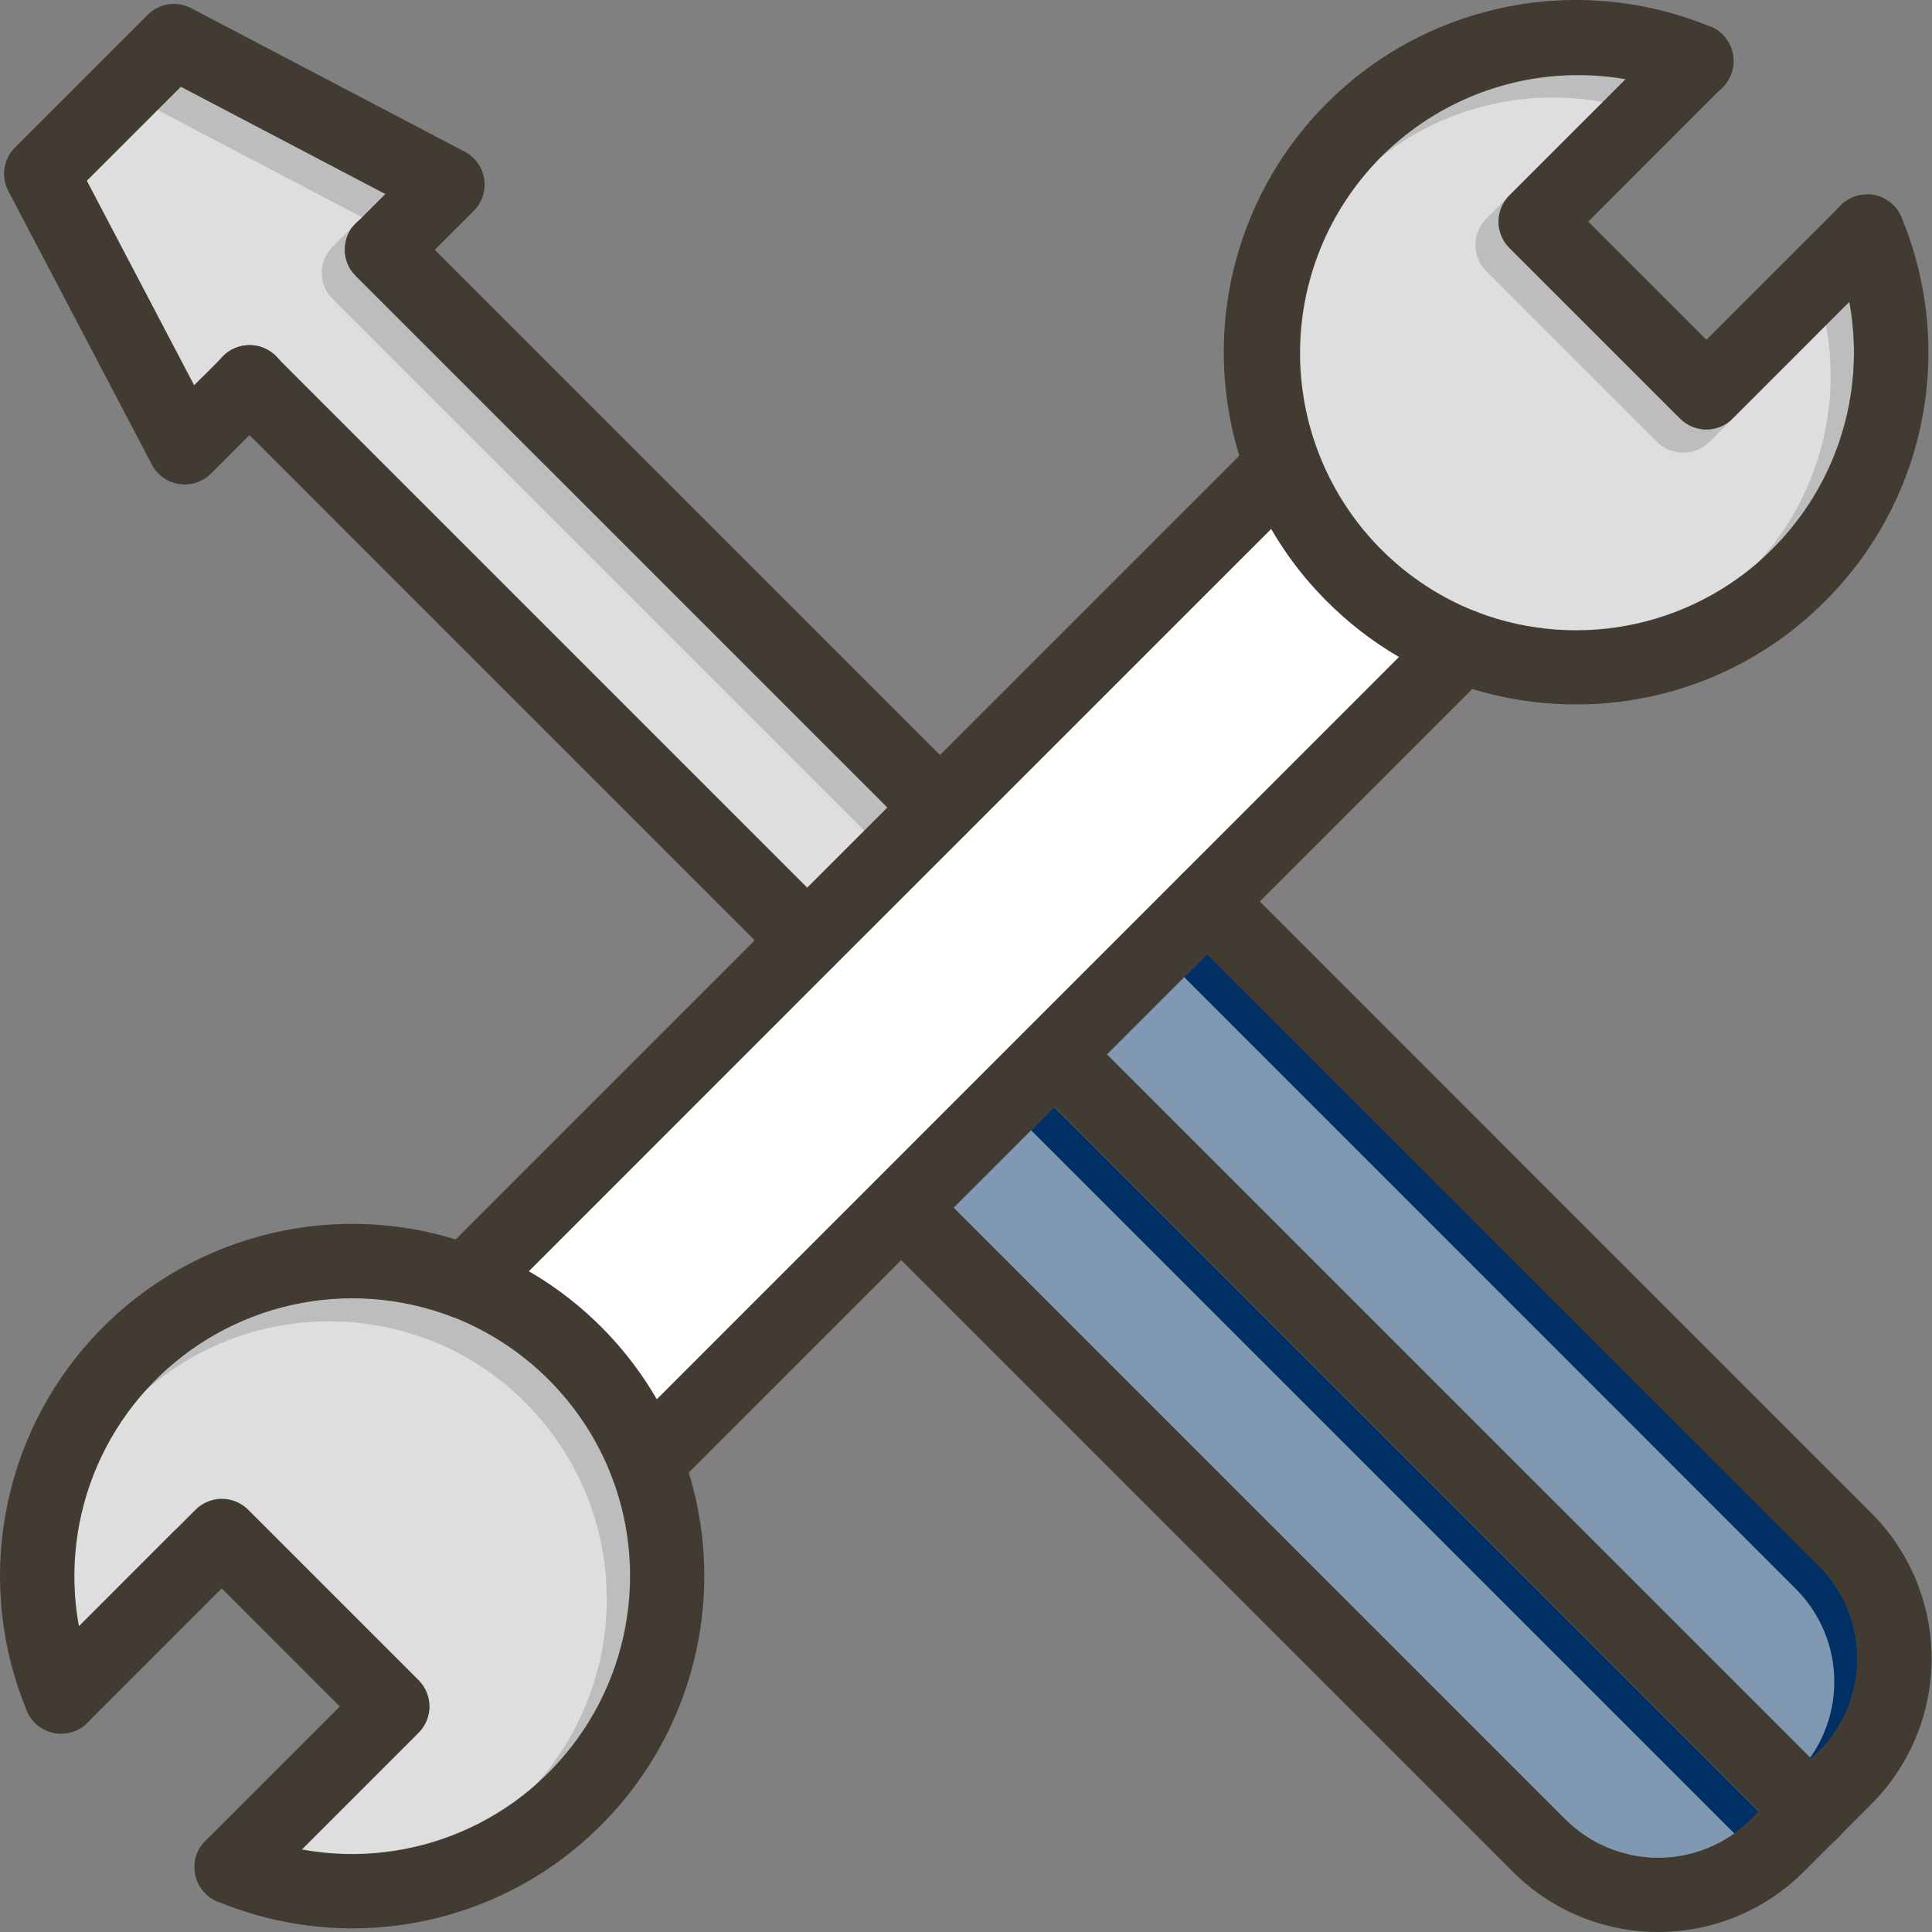 <svg width="37" height="37" viewBox="0 0 37 37" fill="none" xmlns="http://www.w3.org/2000/svg">
<rect x="0" y="0" width="37" height="37" fill="#808080" stroke="none"/>
<path d="M33.944 10.508C33.22 11.231 32.305 11.73 31.306 11.946C30.307 12.163 29.267 12.088 28.309 11.73C28.283 11.717 28.256 11.707 28.228 11.698C26.998 11.213 25.993 10.287 25.408 9.101C24.823 7.915 24.701 6.553 25.065 5.282C25.429 4.011 26.253 2.92 27.377 2.223C28.5 1.526 29.843 1.272 31.144 1.511L28.912 3.743C28.846 3.809 28.793 3.887 28.757 3.974C28.721 4.06 28.703 4.152 28.703 4.246C28.703 4.339 28.721 4.432 28.757 4.518C28.793 4.605 28.846 4.683 28.912 4.749L32.18 8.017C32.246 8.083 32.324 8.136 32.41 8.171C32.497 8.207 32.589 8.226 32.683 8.226C32.776 8.226 32.869 8.207 32.955 8.171C33.041 8.136 33.12 8.083 33.186 8.017L35.417 5.782C35.574 6.63 35.522 7.504 35.265 8.328C35.009 9.151 34.555 9.9 33.944 10.508Z" fill="#BDBDBD"/>
<path d="M26.793 12.582L12.577 26.799C11.987 25.782 11.142 24.937 10.125 24.347L15.962 18.508L18.505 15.966L24.343 10.129C24.636 10.635 24.995 11.101 25.41 11.514C25.823 11.928 26.288 12.287 26.793 12.582Z" fill="white"/>
<path d="M12.065 30.182C12.065 30.962 11.894 31.733 11.563 32.439C11.232 33.146 10.749 33.771 10.15 34.27C9.55 34.77 8.848 35.132 8.094 35.33C7.339 35.528 6.55 35.557 5.783 35.417L8.015 33.185C8.081 33.119 8.133 33.04 8.169 32.954C8.205 32.868 8.223 32.775 8.223 32.682C8.223 32.588 8.205 32.496 8.169 32.409C8.133 32.323 8.081 32.245 8.015 32.178L4.747 28.91C4.68 28.844 4.602 28.792 4.516 28.756C4.429 28.72 4.337 28.702 4.243 28.702C4.15 28.702 4.057 28.72 3.971 28.756C3.885 28.792 3.806 28.844 3.74 28.91L1.508 31.143C1.339 30.216 1.419 29.26 1.74 28.374C2.061 27.488 2.611 26.703 3.334 26.098C4.058 25.494 4.928 25.093 5.858 24.935C6.787 24.777 7.741 24.868 8.623 25.2H8.627C8.648 25.209 8.669 25.217 8.691 25.224H8.694C9.372 25.493 9.988 25.898 10.504 26.415C11.021 26.931 11.426 27.547 11.695 28.225C11.704 28.253 11.714 28.28 11.726 28.306C11.951 28.906 12.066 29.541 12.065 30.182ZM16.997 15.464L15.462 16.999L5.282 6.819C5.216 6.753 5.137 6.7 5.051 6.664C4.965 6.629 4.872 6.61 4.779 6.61C4.685 6.61 4.593 6.629 4.506 6.664C4.42 6.7 4.342 6.753 4.276 6.819L3.714 7.38L1.658 3.461L3.46 1.66L7.378 3.716L6.817 4.277C6.8 4.295 6.783 4.313 6.768 4.331C6.752 4.349 6.737 4.369 6.724 4.389C6.717 4.399 6.711 4.408 6.705 4.419C6.64 4.528 6.606 4.653 6.606 4.78C6.606 4.907 6.64 5.032 6.705 5.142C6.711 5.152 6.717 5.162 6.724 5.172C6.737 5.191 6.751 5.211 6.768 5.229C6.783 5.248 6.8 5.266 6.817 5.284L16.997 15.464Z" fill="#BDBDBD"/>
<path d="M34.837 33.543L34.691 33.688L21.196 20.193L23.122 18.269L34.837 29.985C35.308 30.457 35.573 31.097 35.573 31.764C35.573 32.431 35.308 33.071 34.837 33.543ZM33.685 34.695L33.54 34.84C33.068 35.311 32.428 35.576 31.761 35.576C31.094 35.576 30.454 35.311 29.983 34.84L18.266 23.125L20.19 21.201L33.685 34.695Z" fill="#013064"/>
<g opacity="0.5">
<path d="M33.498 10.953C32.774 11.675 31.858 12.174 30.859 12.391C29.86 12.607 28.82 12.532 27.863 12.174C27.836 12.162 27.809 12.152 27.782 12.143C26.552 11.657 25.547 10.731 24.962 9.545C24.377 8.359 24.255 6.998 24.619 5.727C24.983 4.455 25.806 3.365 26.93 2.668C28.054 1.971 29.397 1.717 30.698 1.955L28.465 4.187C28.399 4.253 28.347 4.332 28.311 4.418C28.275 4.505 28.257 4.597 28.257 4.691C28.257 4.784 28.275 4.877 28.311 4.963C28.347 5.049 28.399 5.128 28.465 5.194L31.733 8.462C31.799 8.528 31.878 8.58 31.964 8.616C32.05 8.652 32.143 8.67 32.236 8.67C32.33 8.67 32.422 8.652 32.509 8.616C32.595 8.58 32.674 8.528 32.74 8.462L34.97 6.227C35.128 7.075 35.076 7.949 34.819 8.772C34.562 9.596 34.109 10.344 33.498 10.953ZM26.35 13.027L12.134 27.243C11.543 26.227 10.698 25.381 9.682 24.791L15.519 18.953L18.061 16.41L23.899 10.573C24.193 11.08 24.552 11.545 24.966 11.959C25.38 12.373 25.845 12.732 26.35 13.027ZM11.62 30.627C11.62 31.407 11.448 32.177 11.117 32.884C10.786 33.59 10.304 34.216 9.705 34.715C9.105 35.215 8.403 35.576 7.649 35.774C6.894 35.972 6.105 36.002 5.337 35.861L7.569 33.63C7.635 33.563 7.688 33.485 7.724 33.399C7.759 33.312 7.778 33.22 7.778 33.126C7.778 33.033 7.759 32.94 7.724 32.854C7.688 32.768 7.635 32.689 7.569 32.623L4.301 29.355C4.235 29.289 4.157 29.237 4.07 29.201C3.984 29.165 3.891 29.147 3.798 29.147C3.705 29.147 3.612 29.165 3.526 29.201C3.439 29.237 3.361 29.289 3.295 29.355L1.063 31.587C0.894 30.66 0.974 29.705 1.295 28.819C1.616 27.932 2.166 27.147 2.889 26.543C3.612 25.939 4.483 25.537 5.412 25.38C6.341 25.222 7.296 25.313 8.178 25.645H8.182C8.203 25.654 8.224 25.662 8.245 25.669H8.249C8.927 25.938 9.543 26.343 10.059 26.859C10.575 27.375 10.98 27.991 11.25 28.67C11.258 28.697 11.269 28.724 11.281 28.751C11.506 29.351 11.62 29.986 11.62 30.627ZM16.552 15.908L15.017 17.443L4.837 7.263C4.771 7.197 4.692 7.145 4.606 7.109C4.519 7.073 4.427 7.055 4.333 7.055C4.24 7.055 4.147 7.073 4.061 7.109C3.975 7.145 3.896 7.197 3.83 7.263L3.269 7.825L1.213 3.906L3.014 2.104L6.933 4.161L6.372 4.722C6.354 4.739 6.338 4.757 6.323 4.776C6.307 4.794 6.292 4.813 6.278 4.833C6.272 4.843 6.265 4.853 6.26 4.863C6.195 4.973 6.161 5.098 6.161 5.225C6.161 5.352 6.195 5.477 6.26 5.586C6.265 5.597 6.272 5.607 6.278 5.617C6.291 5.636 6.305 5.655 6.323 5.674C6.338 5.693 6.354 5.711 6.372 5.728L16.552 15.908ZM34.393 33.987L34.248 34.133L20.752 20.638L22.678 18.713L34.393 30.43C34.864 30.902 35.129 31.542 35.129 32.209C35.129 32.876 34.864 33.515 34.393 33.987ZM33.241 35.139L33.096 35.284C32.625 35.756 31.985 36.021 31.318 36.021C30.65 36.021 30.011 35.756 29.539 35.284L17.822 23.57L19.746 21.645L33.241 35.139Z" fill="white"/>
</g>
<path d="M11.514 34.951C10.576 35.893 9.379 36.536 8.075 36.798C6.771 37.06 5.419 36.93 4.189 36.424H4.185L4.165 36.416C4.141 36.406 4.117 36.394 4.093 36.381L4.064 36.364C4.057 36.36 4.05 36.356 4.043 36.351C4.035 36.346 4.027 36.34 4.02 36.335C3.944 36.28 3.88 36.21 3.831 36.13C3.825 36.121 3.819 36.111 3.814 36.101L3.804 36.083C3.796 36.067 3.789 36.052 3.782 36.036C3.779 36.029 3.776 36.022 3.773 36.014C3.771 36.007 3.763 35.986 3.759 35.972V35.968C3.755 35.955 3.751 35.941 3.747 35.928C3.744 35.915 3.743 35.911 3.742 35.903L3.736 35.888C3.733 35.871 3.73 35.854 3.728 35.837V35.819C3.727 35.799 3.726 35.779 3.726 35.759V35.705C3.726 35.695 3.727 35.686 3.728 35.677C3.728 35.668 3.73 35.659 3.732 35.649C3.735 35.629 3.739 35.609 3.744 35.589C3.747 35.578 3.75 35.567 3.753 35.555C3.757 35.544 3.76 35.533 3.764 35.521C3.768 35.51 3.773 35.499 3.777 35.488C3.782 35.477 3.792 35.454 3.8 35.438C3.803 35.433 3.806 35.428 3.808 35.423C3.841 35.362 3.883 35.306 3.932 35.257L3.948 35.24C4.048 35.147 4.172 35.085 4.306 35.06C4.44 35.036 4.578 35.051 4.704 35.102C5.664 35.5 6.718 35.608 7.738 35.414C8.758 35.22 9.699 34.732 10.445 34.01C11.191 33.289 11.71 32.365 11.938 31.352C12.167 30.339 12.094 29.282 11.729 28.31C11.719 28.282 11.709 28.255 11.698 28.229C11.428 27.551 11.022 26.935 10.506 26.42C9.99 25.904 9.373 25.499 8.695 25.23H8.692C8.671 25.222 8.65 25.214 8.628 25.206H8.624C7.654 24.84 6.597 24.766 5.585 24.992C4.572 25.219 3.648 25.736 2.926 26.481C2.203 27.226 1.714 28.166 1.519 29.185C1.324 30.204 1.431 31.258 1.827 32.217C1.88 32.344 1.894 32.485 1.869 32.62C1.843 32.756 1.779 32.881 1.683 32.981L1.672 32.992C1.657 33.007 1.641 33.022 1.625 33.036C1.609 33.051 1.595 33.061 1.581 33.072C1.496 33.132 1.4 33.172 1.298 33.191C1.278 33.194 1.259 33.196 1.239 33.199C1.194 33.203 1.148 33.203 1.103 33.199C1.08 33.196 1.058 33.193 1.035 33.189C0.896 33.162 0.768 33.094 0.668 32.993C0.64 32.966 0.614 32.936 0.591 32.904L0.577 32.883C0.57 32.873 0.564 32.863 0.558 32.853C0.552 32.842 0.543 32.827 0.537 32.813C0.53 32.8 0.521 32.78 0.514 32.763C0.514 32.758 0.509 32.753 0.507 32.748C0.021 31.566 -0.12 30.27 0.103 29.011C0.325 27.752 0.9 26.582 1.761 25.638C2.623 24.693 3.735 24.013 4.968 23.677C6.201 23.34 7.504 23.36 8.726 23.736C9.779 24.057 10.736 24.633 11.514 25.412C12.778 26.678 13.488 28.393 13.488 30.182C13.488 31.97 12.778 33.685 11.514 34.951H11.514Z" fill="#413B32"/>
<path d="M8.016 33.185L5.784 35.417L4.939 36.262C4.843 36.358 4.721 36.425 4.588 36.454C4.455 36.483 4.316 36.473 4.188 36.426H4.184L4.164 36.418L4.16 36.416C4.137 36.406 4.114 36.395 4.092 36.383L4.063 36.366C4.056 36.362 4.049 36.358 4.042 36.353C4.034 36.348 4.026 36.342 4.018 36.337C3.943 36.282 3.879 36.212 3.83 36.132C3.824 36.123 3.818 36.113 3.813 36.103L3.803 36.085C3.795 36.069 3.788 36.054 3.781 36.038C3.778 36.031 3.775 36.023 3.772 36.016C3.769 36.008 3.762 35.988 3.757 35.974V35.97C3.753 35.957 3.749 35.943 3.746 35.93C3.743 35.917 3.742 35.913 3.74 35.905L3.736 35.888C3.733 35.871 3.731 35.854 3.729 35.837V35.819C3.727 35.799 3.726 35.779 3.726 35.759V35.705C3.727 35.696 3.728 35.687 3.729 35.678C3.729 35.668 3.73 35.659 3.733 35.65C3.736 35.629 3.74 35.609 3.744 35.59C3.747 35.578 3.75 35.567 3.754 35.555C3.757 35.544 3.761 35.533 3.765 35.521C3.769 35.51 3.773 35.499 3.778 35.488C3.782 35.477 3.793 35.454 3.801 35.438C3.804 35.433 3.806 35.428 3.809 35.423C3.842 35.362 3.883 35.306 3.932 35.257L3.949 35.24L6.507 32.682L4.245 30.419L1.684 32.98L1.673 32.991C1.658 33.006 1.642 33.02 1.626 33.035C1.61 33.05 1.595 33.06 1.581 33.071C1.497 33.13 1.4 33.171 1.299 33.189C1.279 33.193 1.26 33.195 1.24 33.197C1.195 33.201 1.149 33.201 1.103 33.197C1.081 33.197 1.059 33.192 1.036 33.188C0.897 33.16 0.769 33.092 0.669 32.992C0.641 32.964 0.615 32.935 0.592 32.903L0.577 32.881C0.571 32.871 0.564 32.862 0.559 32.852C0.553 32.841 0.544 32.826 0.537 32.812C0.529 32.796 0.521 32.779 0.514 32.762C0.514 32.757 0.51 32.752 0.508 32.746C0.459 32.618 0.448 32.479 0.477 32.345C0.505 32.211 0.572 32.088 0.669 31.991L1.514 31.146L3.746 28.913C3.812 28.847 3.89 28.795 3.977 28.759C4.063 28.723 4.156 28.705 4.249 28.705C4.342 28.705 4.435 28.723 4.521 28.759C4.608 28.795 4.686 28.847 4.752 28.913L8.02 32.181C8.152 32.315 8.226 32.496 8.225 32.684C8.225 32.872 8.149 33.052 8.016 33.185ZM34.951 11.515C34.326 12.143 33.583 12.641 32.764 12.98C31.946 13.319 31.068 13.492 30.182 13.49C29.509 13.491 28.84 13.391 28.197 13.195C27.709 13.045 27.239 12.84 26.797 12.582C26.291 12.288 25.826 11.929 25.413 11.515C24.31 10.413 23.624 8.964 23.47 7.413C23.315 5.862 23.703 4.305 24.566 3.008C25.43 1.71 26.716 0.752 28.206 0.296C29.697 -0.161 31.299 -0.087 32.741 0.504L32.761 0.512H32.766C32.789 0.522 32.811 0.533 32.833 0.545C32.835 0.546 32.837 0.547 32.839 0.548L32.858 0.56C32.874 0.569 32.889 0.578 32.903 0.589L32.924 0.605C32.931 0.61 32.938 0.616 32.944 0.621C32.961 0.635 32.977 0.65 32.992 0.666L32.995 0.669C33.003 0.677 33.01 0.685 33.017 0.693L33.037 0.716C33.062 0.745 33.084 0.777 33.103 0.81C33.108 0.819 33.114 0.829 33.119 0.838C33.121 0.843 33.124 0.848 33.126 0.853C33.132 0.866 33.139 0.879 33.144 0.892C33.147 0.898 33.148 0.902 33.151 0.908C33.154 0.915 33.156 0.923 33.159 0.931C33.163 0.942 33.167 0.954 33.171 0.967C33.174 0.978 33.177 0.989 33.18 0.999C33.182 1.01 33.184 1.021 33.187 1.032C33.191 1.055 33.195 1.076 33.197 1.101C33.201 1.146 33.201 1.192 33.197 1.237C33.197 1.26 33.191 1.282 33.187 1.306C33.183 1.328 33.177 1.35 33.171 1.372C33.155 1.424 33.134 1.475 33.106 1.522L33.097 1.538C33.083 1.562 33.067 1.585 33.05 1.606C33.04 1.619 33.03 1.631 33.02 1.643C33.01 1.654 33.001 1.663 32.992 1.672C32.892 1.772 32.766 1.839 32.628 1.867C32.49 1.894 32.347 1.88 32.217 1.827C31.569 1.565 30.875 1.433 30.176 1.439C29.477 1.445 28.786 1.588 28.142 1.862C27.498 2.135 26.915 2.532 26.425 3.03C25.935 3.529 25.547 4.119 25.285 4.768C24.756 6.077 24.769 7.542 25.32 8.842C25.872 10.142 26.917 11.17 28.227 11.699C28.253 11.71 28.28 11.72 28.307 11.73C29.279 12.096 30.336 12.17 31.349 11.943C32.362 11.715 33.287 11.197 34.009 10.45C34.731 9.704 35.219 8.763 35.413 7.743C35.606 6.723 35.498 5.669 35.1 4.71C35.047 4.582 35.032 4.442 35.058 4.306C35.083 4.171 35.148 4.045 35.243 3.946L35.254 3.935C35.269 3.92 35.285 3.906 35.299 3.89C35.334 3.861 35.371 3.836 35.411 3.814L35.433 3.802C35.441 3.798 35.449 3.794 35.458 3.79L35.483 3.779L35.517 3.766L35.55 3.755C35.573 3.748 35.595 3.743 35.618 3.738C35.63 3.738 35.641 3.734 35.653 3.733C35.686 3.728 35.721 3.725 35.755 3.725H35.833C35.85 3.725 35.867 3.729 35.884 3.733L35.903 3.736L35.938 3.745C35.952 3.748 35.966 3.753 35.982 3.757L36.011 3.767L36.035 3.777C36.05 3.784 36.066 3.791 36.081 3.799L36.099 3.809C36.139 3.83 36.176 3.855 36.211 3.884C36.228 3.898 36.245 3.912 36.26 3.928C36.278 3.945 36.294 3.963 36.309 3.982C36.316 3.991 36.324 4.001 36.331 4.011C36.345 4.03 36.358 4.05 36.37 4.07L36.385 4.097C36.398 4.12 36.408 4.143 36.418 4.167C36.929 5.4 37.063 6.756 36.802 8.064C36.541 9.373 35.896 10.574 34.951 11.515Z" fill="#413B32"/>
<path d="M36.258 4.941L35.413 5.783L33.18 8.016C33.114 8.082 33.036 8.135 32.95 8.171C32.863 8.206 32.771 8.225 32.677 8.225C32.584 8.225 32.491 8.206 32.405 8.171C32.319 8.135 32.24 8.082 32.174 8.016L28.906 4.748C28.84 4.682 28.787 4.604 28.752 4.517C28.716 4.431 28.697 4.338 28.697 4.245C28.697 4.152 28.716 4.059 28.752 3.973C28.787 3.886 28.84 3.808 28.906 3.742L31.138 1.51L31.983 0.665C32.08 0.568 32.203 0.501 32.337 0.472C32.471 0.443 32.611 0.454 32.739 0.503L32.759 0.511H32.764C32.787 0.52 32.809 0.531 32.831 0.543C32.833 0.544 32.835 0.545 32.837 0.546L32.857 0.558C32.872 0.567 32.887 0.576 32.901 0.587L32.922 0.603C32.929 0.608 32.936 0.614 32.942 0.62C32.959 0.634 32.975 0.648 32.99 0.664L32.993 0.668C33.001 0.675 33.008 0.683 33.015 0.691L33.035 0.714C33.06 0.743 33.082 0.775 33.101 0.808C33.106 0.817 33.112 0.827 33.117 0.837C33.12 0.841 33.122 0.846 33.124 0.851C33.13 0.864 33.137 0.877 33.142 0.89C33.145 0.896 33.147 0.901 33.149 0.906C33.152 0.913 33.154 0.921 33.157 0.929C33.161 0.941 33.165 0.953 33.169 0.965C33.172 0.976 33.175 0.987 33.178 0.998C33.18 1.008 33.182 1.019 33.185 1.03C33.189 1.053 33.193 1.075 33.195 1.099C33.199 1.144 33.199 1.19 33.195 1.236C33.195 1.259 33.189 1.28 33.185 1.304C33.181 1.326 33.175 1.348 33.169 1.37C33.153 1.422 33.132 1.473 33.104 1.521L33.095 1.537C33.081 1.56 33.065 1.583 33.048 1.605C33.038 1.617 33.028 1.63 33.018 1.641C33.008 1.653 32.999 1.661 32.99 1.67L30.416 4.245L32.68 6.507L35.241 3.946L35.252 3.935C35.267 3.92 35.282 3.905 35.296 3.89C35.331 3.861 35.369 3.836 35.409 3.814L35.431 3.802C35.439 3.798 35.447 3.794 35.455 3.79L35.481 3.779L35.514 3.766L35.548 3.755C35.57 3.748 35.593 3.743 35.616 3.738C35.627 3.738 35.639 3.734 35.65 3.732C35.684 3.728 35.718 3.725 35.752 3.725H35.831C35.848 3.725 35.865 3.729 35.882 3.732L35.901 3.736L35.935 3.744C35.95 3.748 35.964 3.753 35.98 3.757L36.008 3.767L36.032 3.777C36.048 3.784 36.064 3.791 36.079 3.799L36.097 3.809C36.136 3.83 36.174 3.855 36.208 3.884C36.225 3.898 36.242 3.913 36.258 3.928C36.275 3.946 36.291 3.964 36.307 3.982C36.314 3.991 36.321 4.001 36.328 4.01C36.343 4.03 36.355 4.05 36.367 4.07L36.383 4.097C36.395 4.12 36.406 4.143 36.416 4.167C36.468 4.298 36.482 4.44 36.454 4.578C36.425 4.716 36.357 4.842 36.258 4.941ZM25.053 9.42L24.344 10.129L18.506 15.966L15.963 18.508L10.126 24.346L9.418 25.055C9.352 25.121 9.273 25.173 9.187 25.209C9.1 25.245 9.008 25.263 8.914 25.263C8.839 25.263 8.764 25.251 8.692 25.227H8.689C8.667 25.221 8.646 25.212 8.625 25.203H8.621C8.517 25.156 8.425 25.083 8.354 24.993C8.283 24.902 8.235 24.796 8.215 24.682C8.194 24.569 8.201 24.453 8.235 24.343C8.27 24.233 8.33 24.133 8.411 24.052L15.461 16.999L16.996 15.464L23.734 8.726L24.045 8.415C24.111 8.348 24.189 8.294 24.276 8.257C24.363 8.219 24.456 8.2 24.55 8.199C24.644 8.199 24.738 8.217 24.825 8.252C24.912 8.288 24.992 8.341 25.058 8.408C25.125 8.474 25.178 8.553 25.214 8.641C25.25 8.728 25.268 8.822 25.267 8.916C25.266 9.01 25.247 9.103 25.21 9.19C25.173 9.277 25.119 9.355 25.051 9.421L25.053 9.42ZM28.511 12.879L28.195 13.195L24.128 17.262L23.123 18.269L21.198 20.193L20.192 21.199L18.266 23.125L17.26 24.131L13.189 28.203L12.878 28.514C12.797 28.595 12.697 28.655 12.588 28.69C12.479 28.724 12.363 28.732 12.25 28.712C12.137 28.692 12.031 28.645 11.94 28.575C11.849 28.505 11.777 28.414 11.729 28.31C11.716 28.284 11.706 28.257 11.697 28.229C11.657 28.104 11.652 27.971 11.683 27.843C11.714 27.716 11.779 27.6 11.872 27.507L26.794 12.582L27.506 11.871C27.598 11.779 27.714 11.714 27.841 11.683C27.968 11.652 28.1 11.657 28.225 11.697C28.252 11.705 28.279 11.716 28.305 11.728C28.381 11.763 28.45 11.811 28.509 11.87C28.576 11.937 28.628 12.015 28.665 12.101C28.701 12.188 28.719 12.28 28.719 12.374C28.72 12.468 28.701 12.561 28.666 12.647C28.63 12.734 28.577 12.812 28.511 12.879Z" fill="#413B32"/>
<path d="M35.84 34.549L35.192 35.198L34.543 35.846C34.178 36.212 33.743 36.502 33.265 36.7C32.787 36.898 32.275 37 31.758 37C31.24 37 30.728 36.898 30.25 36.7C29.772 36.502 29.338 36.212 28.972 35.846L17.256 24.13L16.753 23.627C16.623 23.492 16.551 23.312 16.552 23.126C16.554 22.939 16.628 22.76 16.761 22.628C16.893 22.496 17.072 22.421 17.259 22.419C17.446 22.418 17.625 22.49 17.759 22.621L29.979 34.84C30.45 35.311 31.09 35.577 31.757 35.577C32.425 35.577 33.064 35.311 33.536 34.84L33.681 34.695L34.688 33.688L34.833 33.543C35.304 33.071 35.569 32.431 35.569 31.764C35.569 31.097 35.304 30.457 34.833 29.985L23.119 18.269L22.616 17.765C22.55 17.699 22.497 17.621 22.461 17.535C22.426 17.448 22.407 17.356 22.407 17.262C22.407 17.169 22.426 17.076 22.461 16.99C22.497 16.904 22.55 16.825 22.616 16.759C22.682 16.693 22.76 16.641 22.846 16.605C22.933 16.569 23.025 16.551 23.119 16.551C23.212 16.551 23.305 16.569 23.391 16.605C23.477 16.641 23.556 16.693 23.622 16.759L24.125 17.262L35.84 28.979C36.578 29.718 36.992 30.72 36.992 31.764C36.992 32.808 36.578 33.81 35.84 34.549ZM18.502 15.966C18.436 16.032 18.357 16.084 18.271 16.12C18.184 16.156 18.092 16.174 17.999 16.174C17.905 16.174 17.813 16.156 17.726 16.12C17.64 16.084 17.561 16.032 17.495 15.966L6.812 5.284C6.795 5.266 6.779 5.248 6.763 5.229C6.748 5.211 6.735 5.192 6.719 5.172C6.712 5.162 6.706 5.152 6.7 5.142C6.636 5.032 6.602 4.907 6.602 4.78C6.602 4.653 6.636 4.528 6.7 4.419C6.706 4.408 6.712 4.399 6.719 4.389C6.732 4.369 6.746 4.35 6.763 4.331C6.781 4.312 6.795 4.295 6.812 4.277C6.878 4.211 6.957 4.159 7.043 4.123C7.13 4.087 7.222 4.069 7.316 4.069C7.409 4.069 7.502 4.087 7.588 4.123C7.674 4.159 7.753 4.211 7.819 4.277L17.999 14.457L18.502 14.961C18.635 15.094 18.709 15.275 18.709 15.463C18.709 15.652 18.635 15.832 18.502 15.966ZM15.959 18.508C15.893 18.574 15.815 18.627 15.729 18.662C15.642 18.698 15.55 18.717 15.456 18.717C15.363 18.717 15.27 18.698 15.184 18.662C15.098 18.627 15.019 18.574 14.953 18.508L14.45 18.005L4.774 8.328L4.271 7.825C4.137 7.692 4.062 7.511 4.062 7.322C4.062 7.133 4.137 6.952 4.271 6.819C4.404 6.685 4.585 6.61 4.774 6.61C4.963 6.61 5.144 6.685 5.277 6.819L15.457 16.999L15.959 17.502C16.093 17.636 16.168 17.817 16.168 18.005C16.168 18.194 16.093 18.375 15.959 18.508Z" fill="#413B32"/>
<path d="M9.073 4.039L8.331 4.78L7.828 5.284C7.762 5.35 7.684 5.402 7.597 5.438C7.511 5.474 7.418 5.492 7.325 5.492C7.231 5.492 7.139 5.474 7.053 5.438C6.966 5.402 6.888 5.35 6.822 5.284C6.804 5.266 6.788 5.248 6.773 5.229C6.758 5.211 6.744 5.192 6.728 5.172C6.722 5.162 6.715 5.152 6.71 5.142C6.645 5.032 6.611 4.907 6.611 4.78C6.611 4.653 6.645 4.528 6.71 4.419C6.715 4.409 6.722 4.399 6.728 4.389C6.742 4.369 6.755 4.35 6.773 4.331C6.79 4.312 6.804 4.295 6.822 4.277L7.383 3.716L3.464 1.66L1.663 3.461L3.719 7.38L4.28 6.819C4.414 6.685 4.595 6.61 4.783 6.61C4.972 6.61 5.153 6.685 5.287 6.819C5.42 6.952 5.495 7.133 5.495 7.322C5.495 7.511 5.42 7.692 5.287 7.825L4.783 8.328L4.041 9.07C3.908 9.203 3.727 9.278 3.539 9.278C3.503 9.278 3.467 9.276 3.431 9.27C3.321 9.254 3.216 9.211 3.125 9.146C3.035 9.081 2.96 8.996 2.908 8.897L0.16 3.659C0.089 3.524 0.063 3.371 0.086 3.221C0.109 3.071 0.179 2.932 0.286 2.825L2.828 0.284C2.935 0.176 3.074 0.106 3.224 0.083C3.374 0.06 3.527 0.086 3.662 0.157L8.9 2.905C8.999 2.957 9.084 3.032 9.149 3.122C9.214 3.213 9.256 3.318 9.273 3.428C9.29 3.539 9.28 3.651 9.246 3.757C9.211 3.863 9.152 3.96 9.073 4.039ZM35.201 35.198C35.135 35.264 35.057 35.316 34.97 35.352C34.884 35.388 34.791 35.406 34.698 35.406C34.605 35.406 34.512 35.388 34.426 35.352C34.339 35.316 34.261 35.264 34.195 35.198L33.691 34.695L20.196 21.199L19.693 20.696C19.559 20.563 19.484 20.382 19.484 20.193C19.484 20.004 19.559 19.823 19.693 19.69C19.826 19.556 20.007 19.481 20.196 19.481C20.385 19.481 20.566 19.556 20.699 19.69L21.202 20.193L34.698 33.688L35.201 34.192C35.334 34.325 35.409 34.506 35.409 34.695C35.409 34.883 35.334 35.064 35.201 35.198Z" fill="#413B32"/>
</svg>
